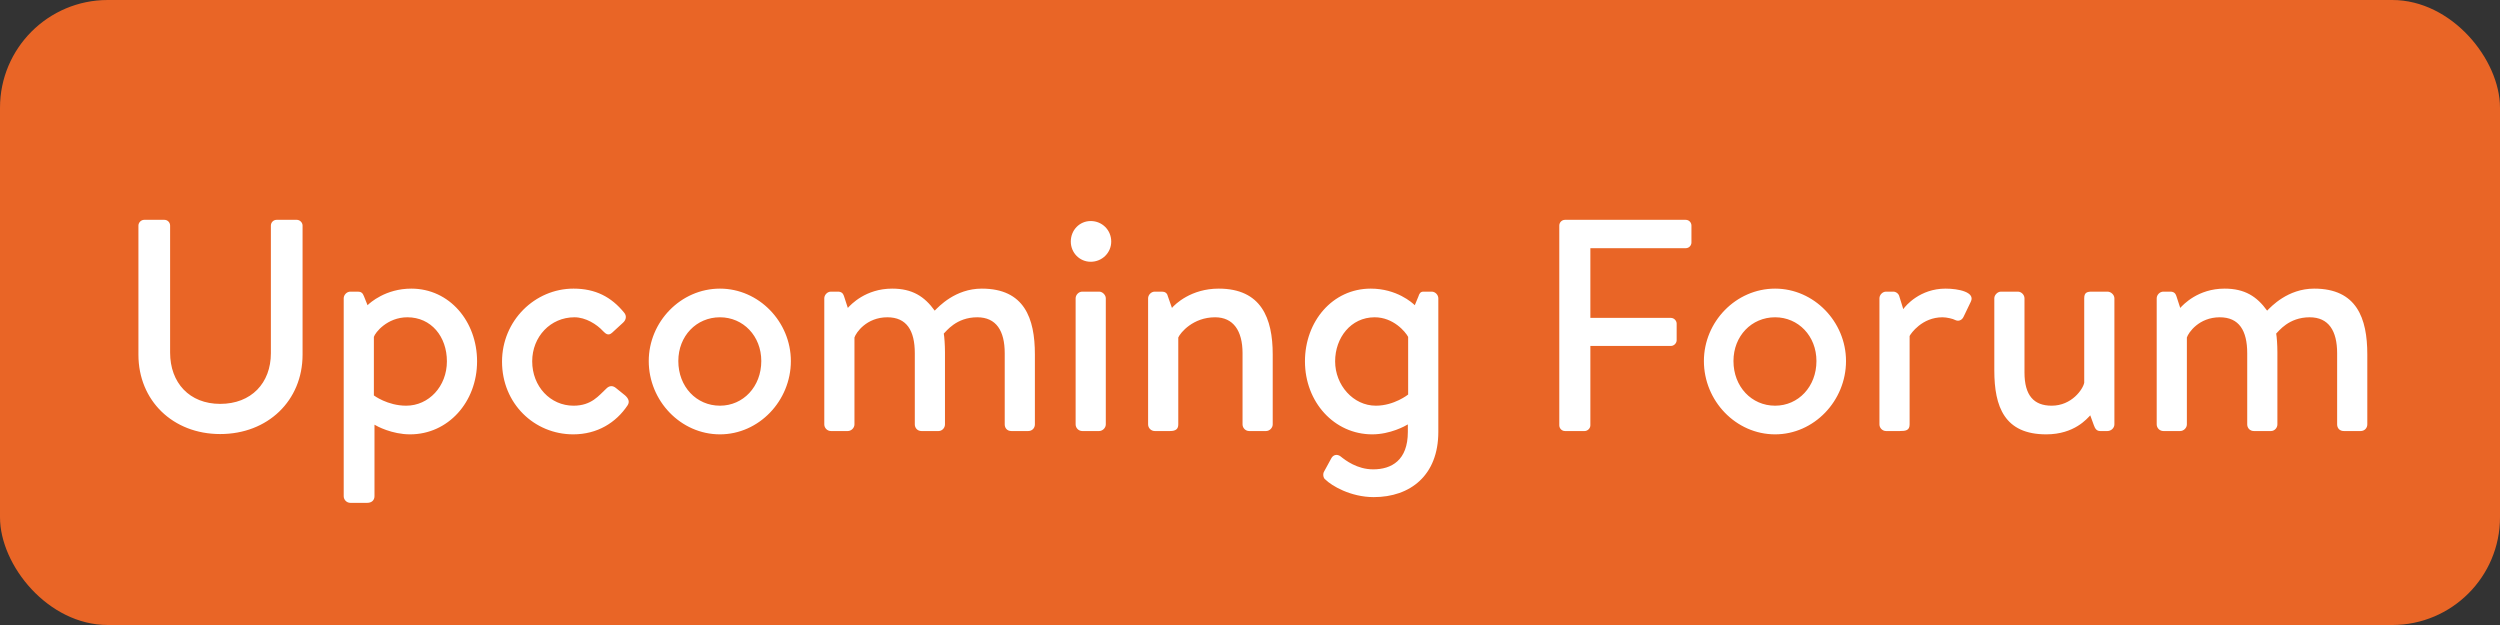 <svg xmlns="http://www.w3.org/2000/svg" width="116" height="29" viewBox="0 0 116 29" fill="none"><rect x="0" y="0" width="116" height="29" fill="#333333" stroke="none"/><rect width="116" height="29" rx="5" fill="#E96526"></rect><path d="M6.423 16.458V10.466C6.423 10.326 6.549 10.2 6.689 10.2H7.627C7.781 10.2 7.893 10.326 7.893 10.466V16.36C7.893 17.76 8.789 18.74 10.217 18.74C11.659 18.74 12.569 17.774 12.569 16.388V10.466C12.569 10.326 12.681 10.2 12.835 10.2H13.773C13.913 10.2 14.039 10.326 14.039 10.466V16.458C14.039 18.586 12.429 20.14 10.217 20.14C8.019 20.14 6.423 18.586 6.423 16.458ZM17.376 19.706V23.024C17.376 23.206 17.25 23.332 17.04 23.332H16.256C16.088 23.332 15.948 23.192 15.948 23.024V13.84C15.948 13.686 16.088 13.532 16.256 13.532H16.606C16.746 13.532 16.83 13.588 16.886 13.742L17.054 14.162C17.166 14.05 17.894 13.392 19.084 13.392C20.862 13.392 22.136 14.918 22.136 16.766C22.136 18.656 20.792 20.154 19.028 20.154C18.188 20.154 17.488 19.776 17.376 19.706ZM17.348 18.348C17.348 18.348 17.978 18.824 18.846 18.824C19.896 18.824 20.736 17.928 20.736 16.766C20.736 15.618 20.008 14.722 18.902 14.722C17.964 14.722 17.404 15.436 17.348 15.632V18.348ZM23.294 16.78C23.294 14.876 24.82 13.392 26.612 13.392C27.62 13.392 28.362 13.77 28.964 14.512C29.09 14.666 29.048 14.848 28.908 14.974L28.404 15.436C28.222 15.604 28.096 15.478 27.984 15.366C27.69 15.044 27.172 14.722 26.654 14.722C25.548 14.722 24.694 15.618 24.694 16.766C24.694 17.928 25.534 18.824 26.612 18.824C27.452 18.824 27.788 18.348 28.138 18.026C28.278 17.886 28.432 17.886 28.572 17.998L29.006 18.348C29.16 18.488 29.23 18.642 29.118 18.81C28.586 19.608 27.718 20.154 26.598 20.154C24.792 20.154 23.294 18.726 23.294 16.78ZM30.102 16.752C30.102 14.932 31.586 13.392 33.406 13.392C35.212 13.392 36.696 14.932 36.696 16.752C36.696 18.6 35.212 20.154 33.406 20.154C31.586 20.154 30.102 18.6 30.102 16.752ZM31.474 16.752C31.474 17.942 32.314 18.824 33.406 18.824C34.484 18.824 35.324 17.942 35.324 16.752C35.324 15.59 34.484 14.722 33.406 14.722C32.314 14.722 31.474 15.59 31.474 16.752ZM38.247 19.692V13.84C38.247 13.686 38.387 13.532 38.555 13.532H38.877C39.031 13.532 39.115 13.602 39.157 13.728L39.339 14.288C39.479 14.134 40.165 13.392 41.397 13.392C42.335 13.392 42.895 13.756 43.371 14.414C43.553 14.232 44.323 13.392 45.555 13.392C47.529 13.392 48.019 14.764 48.019 16.444V19.692C48.019 19.86 47.893 20 47.711 20H46.927C46.731 20 46.619 19.86 46.619 19.692V16.388C46.619 15.352 46.227 14.722 45.345 14.722C44.365 14.722 43.903 15.38 43.791 15.478C43.819 15.618 43.847 16.01 43.847 16.346V19.692C43.847 19.86 43.707 20 43.553 20H42.755C42.573 20 42.447 19.86 42.447 19.692V16.388C42.447 15.338 42.069 14.722 41.173 14.722C40.207 14.722 39.717 15.436 39.647 15.66V19.692C39.647 19.86 39.493 20 39.339 20H38.555C38.387 20 38.247 19.86 38.247 19.692ZM49.909 19.692V13.84C49.909 13.686 50.049 13.532 50.217 13.532H51.001C51.155 13.532 51.309 13.686 51.309 13.84V19.692C51.309 19.86 51.155 20 51.001 20H50.217C50.049 20 49.909 19.86 49.909 19.692ZM50.609 12.146C50.091 12.146 49.685 11.726 49.685 11.208C49.685 10.676 50.091 10.256 50.609 10.256C51.141 10.256 51.561 10.676 51.561 11.208C51.561 11.726 51.141 12.146 50.609 12.146ZM53.272 19.692V13.84C53.272 13.686 53.412 13.532 53.58 13.532H53.916C54.056 13.532 54.154 13.602 54.182 13.728L54.378 14.288C54.518 14.12 55.26 13.392 56.548 13.392C58.522 13.392 59.054 14.764 59.054 16.444V19.692C59.054 19.86 58.9 20 58.746 20H57.962C57.794 20 57.654 19.86 57.654 19.692V16.388C57.654 15.338 57.22 14.722 56.38 14.722C55.358 14.722 54.77 15.436 54.672 15.66V19.692C54.672 19.902 54.56 20 54.294 20H53.58C53.412 20 53.272 19.86 53.272 19.692ZM61.95 16.766C61.95 17.872 62.79 18.824 63.84 18.824C64.694 18.824 65.338 18.306 65.338 18.306V15.632C65.212 15.394 64.652 14.722 63.784 14.722C62.678 14.722 61.95 15.674 61.95 16.766ZM66.738 13.84V20.042C66.738 22.058 65.436 23.066 63.742 23.066C62.664 23.066 61.782 22.534 61.502 22.254C61.39 22.184 61.376 21.988 61.432 21.89L61.768 21.274C61.852 21.106 62.034 21.05 62.202 21.176C62.426 21.358 62.972 21.778 63.714 21.778C64.568 21.778 65.324 21.358 65.324 20.042V19.692C65.212 19.762 64.512 20.154 63.672 20.154C61.908 20.154 60.55 18.656 60.55 16.766C60.55 14.918 61.824 13.392 63.602 13.392C64.806 13.392 65.534 14.05 65.646 14.162L65.814 13.756C65.856 13.63 65.898 13.532 66.052 13.532H66.43C66.598 13.532 66.738 13.686 66.738 13.84ZM72.351 19.734V10.466C72.351 10.326 72.463 10.2 72.617 10.2H78.217C78.371 10.2 78.483 10.326 78.483 10.466V11.25C78.483 11.39 78.371 11.516 78.217 11.516H73.793V14.75H77.531C77.671 14.75 77.797 14.876 77.797 15.016V15.786C77.797 15.926 77.671 16.052 77.531 16.052H73.793V19.734C73.793 19.874 73.667 20 73.527 20H72.617C72.463 20 72.351 19.874 72.351 19.734ZM79.061 16.752C79.061 14.932 80.545 13.392 82.365 13.392C84.171 13.392 85.655 14.932 85.655 16.752C85.655 18.6 84.171 20.154 82.365 20.154C80.545 20.154 79.061 18.6 79.061 16.752ZM80.433 16.752C80.433 17.942 81.273 18.824 82.365 18.824C83.443 18.824 84.283 17.942 84.283 16.752C84.283 15.59 83.443 14.722 82.365 14.722C81.273 14.722 80.433 15.59 80.433 16.752ZM87.206 19.692V13.84C87.206 13.686 87.346 13.532 87.514 13.532H87.85C87.976 13.532 88.102 13.63 88.13 13.756L88.312 14.344C88.424 14.176 89.096 13.392 90.272 13.392C90.888 13.392 91.658 13.56 91.448 13.994L91.112 14.694C91.028 14.876 90.86 14.918 90.72 14.848C90.622 14.792 90.328 14.722 90.132 14.722C89.18 14.722 88.662 15.478 88.606 15.59V19.692C88.606 19.972 88.424 20 88.158 20H87.514C87.346 20 87.206 19.86 87.206 19.692ZM92.536 17.186V13.84C92.536 13.686 92.69 13.532 92.844 13.532H93.628C93.796 13.532 93.936 13.686 93.936 13.84V17.284C93.936 18.348 94.37 18.824 95.196 18.824C96.134 18.824 96.652 18.054 96.708 17.76V13.84C96.708 13.574 96.834 13.532 97.072 13.532H97.786C97.954 13.532 98.108 13.686 98.108 13.84V19.692C98.108 19.86 97.954 20 97.786 20H97.45C97.282 20 97.212 19.888 97.156 19.734L96.988 19.272C96.848 19.412 96.26 20.154 94.944 20.154C93.012 20.154 92.536 18.88 92.536 17.186ZM100.071 19.692V13.84C100.071 13.686 100.211 13.532 100.379 13.532H100.701C100.855 13.532 100.939 13.602 100.981 13.728L101.163 14.288C101.303 14.134 101.989 13.392 103.221 13.392C104.159 13.392 104.719 13.756 105.195 14.414C105.377 14.232 106.147 13.392 107.379 13.392C109.353 13.392 109.843 14.764 109.843 16.444V19.692C109.843 19.86 109.717 20 109.535 20H108.751C108.555 20 108.443 19.86 108.443 19.692V16.388C108.443 15.352 108.051 14.722 107.169 14.722C106.189 14.722 105.727 15.38 105.615 15.478C105.643 15.618 105.671 16.01 105.671 16.346V19.692C105.671 19.86 105.531 20 105.377 20H104.579C104.397 20 104.271 19.86 104.271 19.692V16.388C104.271 15.338 103.893 14.722 102.997 14.722C102.031 14.722 101.541 15.436 101.471 15.66V19.692C101.471 19.86 101.317 20 101.163 20H100.379C100.211 20 100.071 19.86 100.071 19.692Z" fill="white"></path></svg>